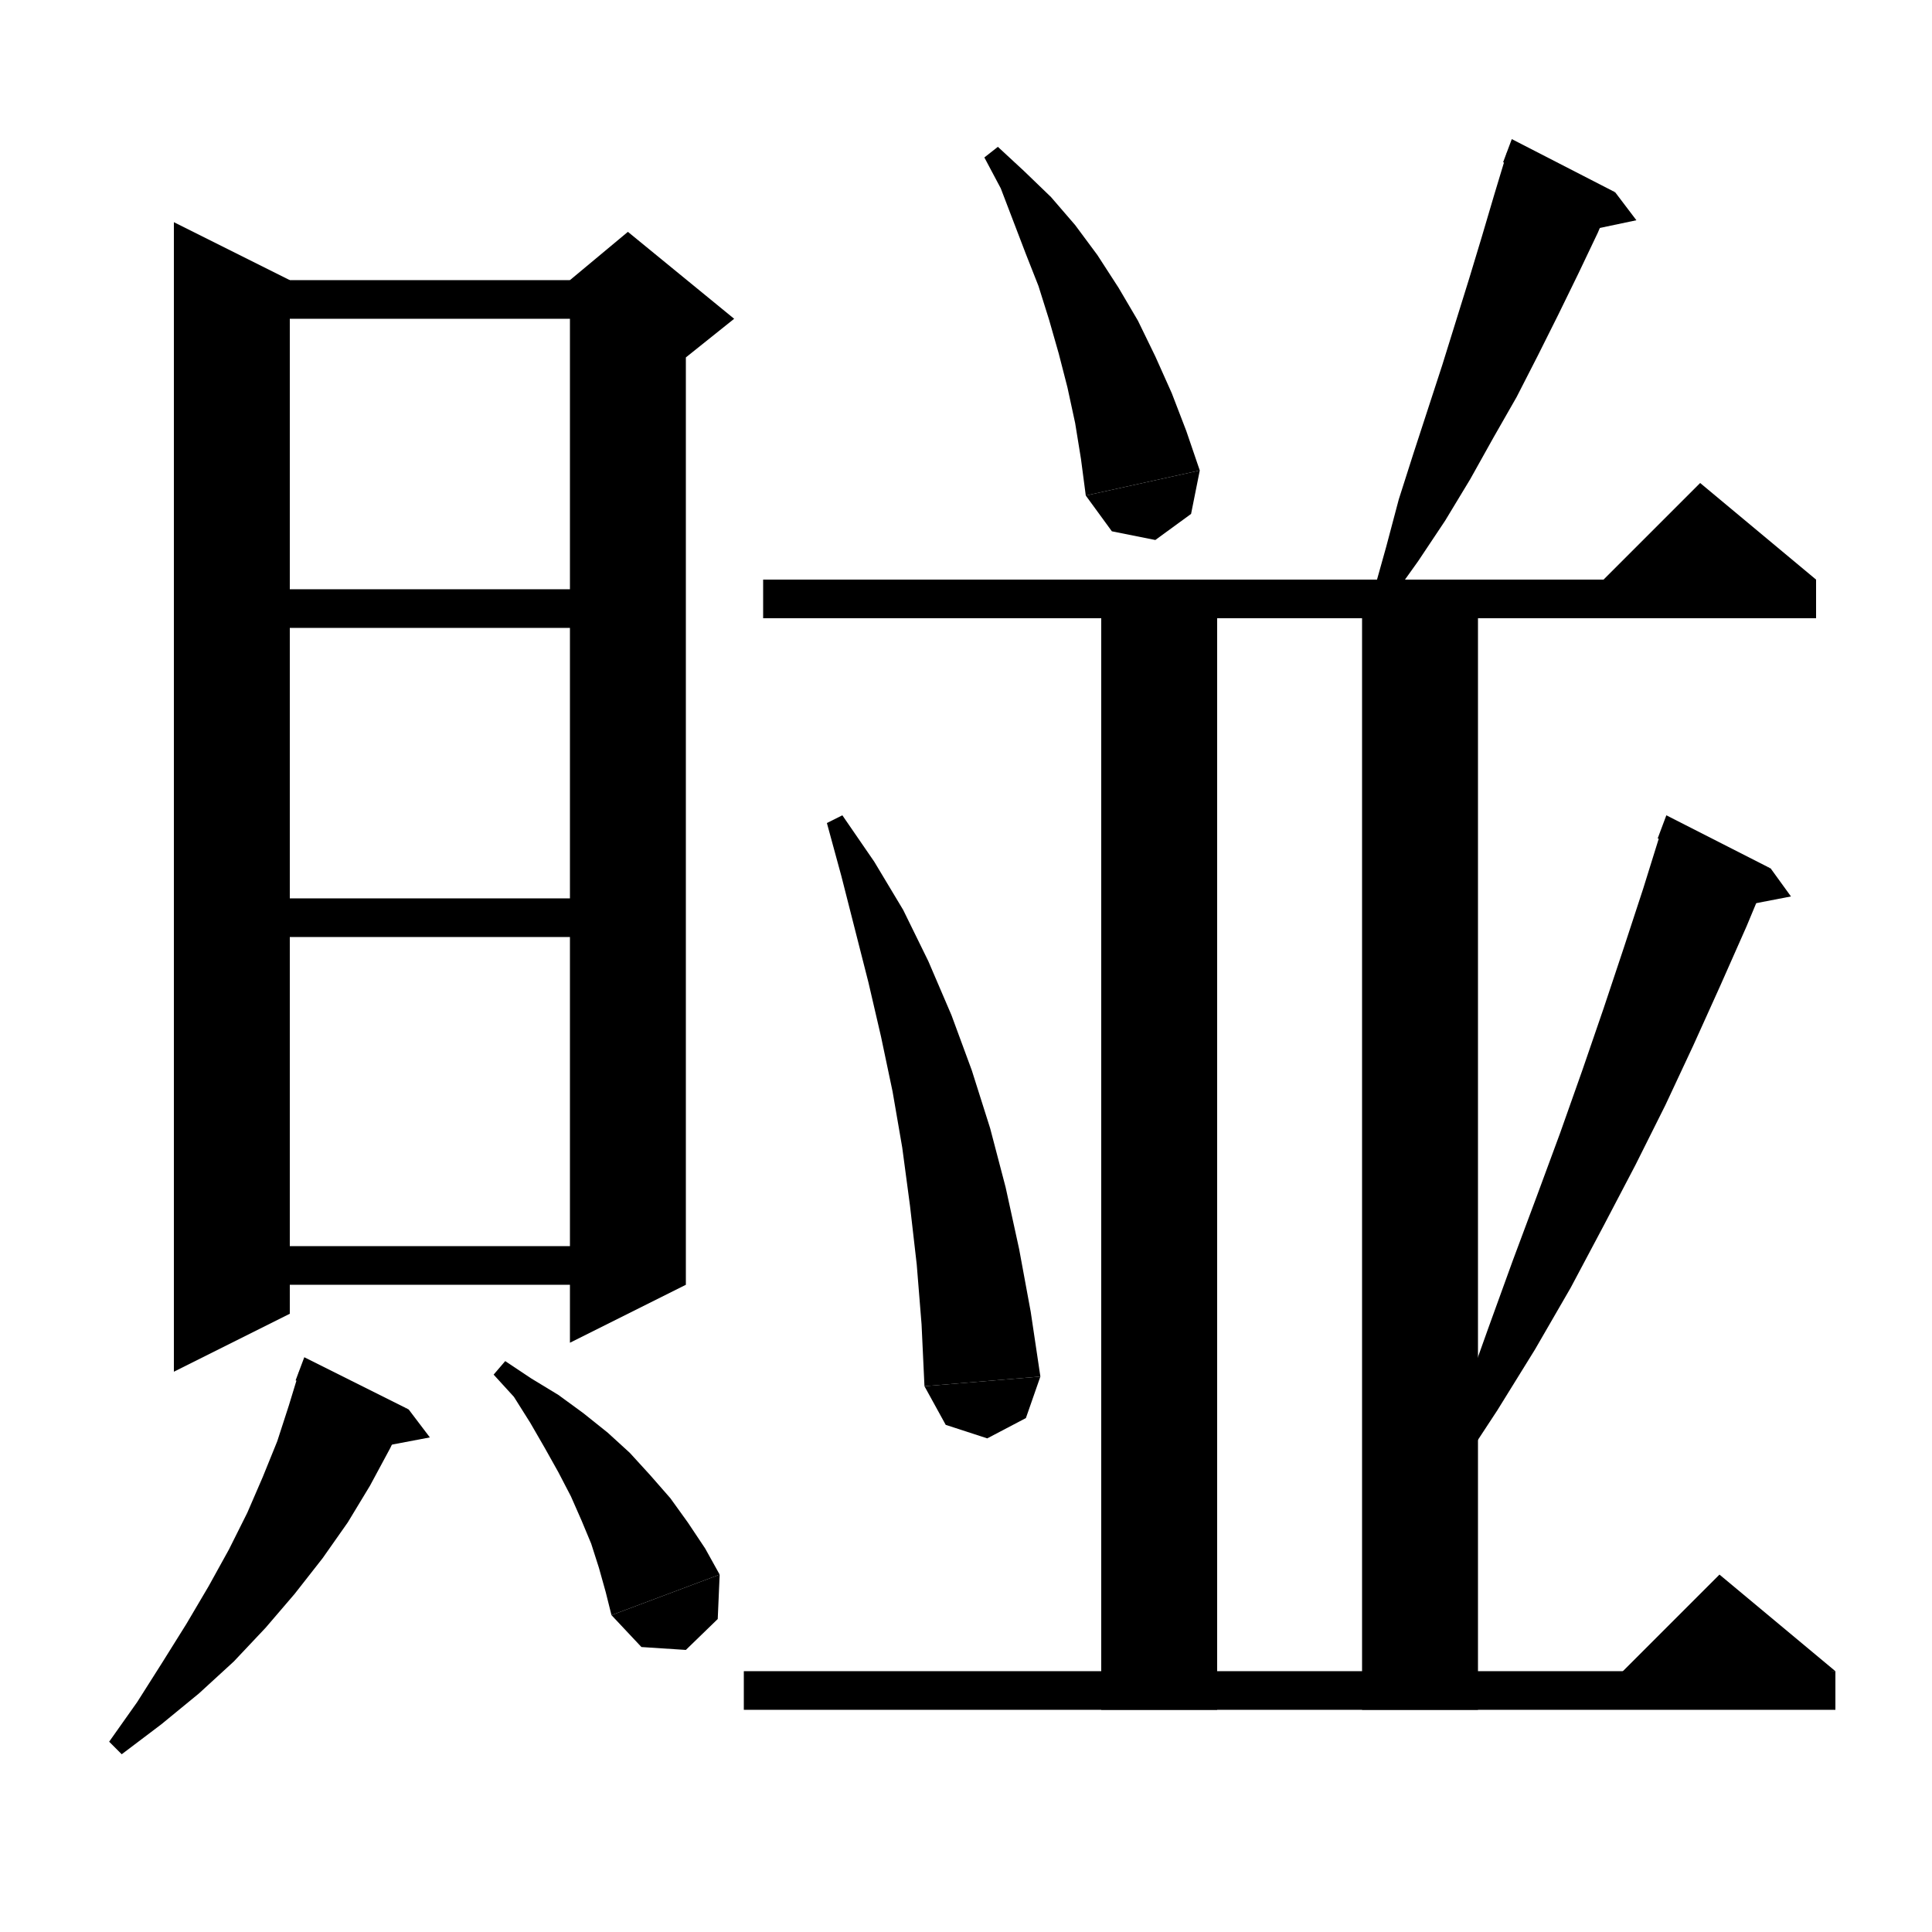 <svg xmlns="http://www.w3.org/2000/svg" xmlns:xlink="http://www.w3.org/1999/xlink" version="1.1" baseProfile="full" viewBox="0 0 200 200" width="96" height="96"><path d="M 42.3,145.9 L 40.4,149.9 38.3,153.8 36,157.6 33.4,161.3 30.5,165 27.5,168.5 24.2,172 20.6,175.3 16.7,178.5 12.6,181.6 11.3,180.3 14.2,176.2 16.8,172.1 19.3,168.1 21.6,164.2 23.7,160.4 25.6,156.6 27.2,152.9 28.7,149.2 29.9,145.5 31,141.9" fill="black"/><path d="M 30.6,142.9 L 42.3,145.9 31.5,140.5" fill="black"/><path d="M 42.3,145.9 L 44.5,148.8 38.7,149.9" fill="black"/><path d="M 52.3,140.9 L 55,142.7 57.8,144.4 60.4,146.3 62.9,148.3 65.2,150.4 67.3,152.7 69.4,155.1 71.2,157.6 73,160.3 74.5,163 63.3,167.2 62.7,164.8 62,162.3 61.2,159.8 60.2,157.4 59.1,154.9 57.8,152.4 56.4,149.9 54.9,147.3 53.2,144.6 51.1,142.3" fill="black"/><path d="M 74.5,163 L 74.3,167.6 71,170.8 66.4,170.5 63.3,167.2" fill="black"/><path d="M 30,29 L 30,136 18,142 18,23" fill="black"/><path d="M 24,29 L 65,29 65,33 24,33" fill="black"/><path d="M 71,31 L 71,133 59,139 59,31" fill="black"/><path d="M 59,29 L 65,24 76,33 71,37 59,31" fill="black"/><path d="M 24,61 L 65,61 65,65 24,65" fill="black"/><path d="M 24,93 L 65,93 65,97 24,97" fill="black"/><path d="M 24,129 L 65,129 65,133 24,133" fill="black"/><path d="M 103.3,15.2 L 106,17.7 108.8,20.4 111.3,23.3 113.6,26.4 115.8,29.8 117.8,33.2 119.6,36.9 121.3,40.7 122.8,44.6 124.2,48.7 112.4,51.3 111.9,47.5 111.3,43.8 110.5,40.1 109.6,36.6 108.6,33.1 107.5,29.6 106.2,26.3 104.9,22.9 103.6,19.5 101.9,16.3" fill="black"/><path d="M 124.2,48.7 L 123.3,53.2 119.6,55.9 115.1,55 112.4,51.3" fill="black"/><path d="M 167.2,19.9 L 165.4,24.1 163.4,28.3 161.3,32.6 159.2,36.8 157,41.1 154.6,45.3 152.2,49.6 149.6,53.9 146.8,58.1 143.8,62.3 142.1,61.6 143.5,56.6 144.8,51.7 146.3,47 147.8,42.4 149.3,37.8 150.7,33.3 152.1,28.8 153.4,24.5 154.7,20.1 156,15.8" fill="black"/><path d="M 155.6,16.8 L 167.2,19.9 156.5,14.4" fill="black"/><path d="M 167.2,19.9 L 169.4,22.8 163.7,24" fill="black"/><path d="M 79,60 L 188,60 188,64 79,64" fill="black"/><path d="M 188,60 L 164,62 176,50" fill="black"/><path d="M 126,60 L 126,177 114,177 114,60" fill="black"/><path d="M 153,60 L 153,177 141,177 141,60" fill="black"/><path d="M 87.2,84.4 L 90.5,89.2 93.5,94.2 96.1,99.5 98.5,105.1 100.6,110.8 102.5,116.8 104.1,122.9 105.5,129.3 106.7,135.8 107.7,142.5 95.7,143.5 95.4,137.1 94.9,130.9 94.2,124.8 93.4,118.8 92.4,113 91.2,107.3 89.9,101.7 88.5,96.2 87.1,90.7 85.6,85.2" fill="black"/><path d="M 107.7,142.5 L 106.2,146.8 102.2,148.9 97.9,147.5 95.7,143.5" fill="black"/><path d="M 183.3,89.9 L 180.8,95.9 178.1,102 175.3,108.2 172.4,114.4 169.3,120.6 166,126.9 162.6,133.3 158.9,139.7 155,146 150.8,152.4 149.1,151.5 151.6,144.4 154.1,137.4 156.6,130.5 159.1,123.8 161.5,117.3 163.8,110.8 166,104.4 168.1,98.1 170.1,92 172,85.9" fill="black"/><path d="M 171.6,86.8 L 183.3,89.9 172.5,84.4" fill="black"/><path d="M 183.3,89.9 L 185.4,92.8 179.7,93.9" fill="black"/><path d="M 77,173 L 190,173 190,177 77,177" fill="black"/><path d="M 190,173 L 166,175 178,163" fill="black"/></svg>